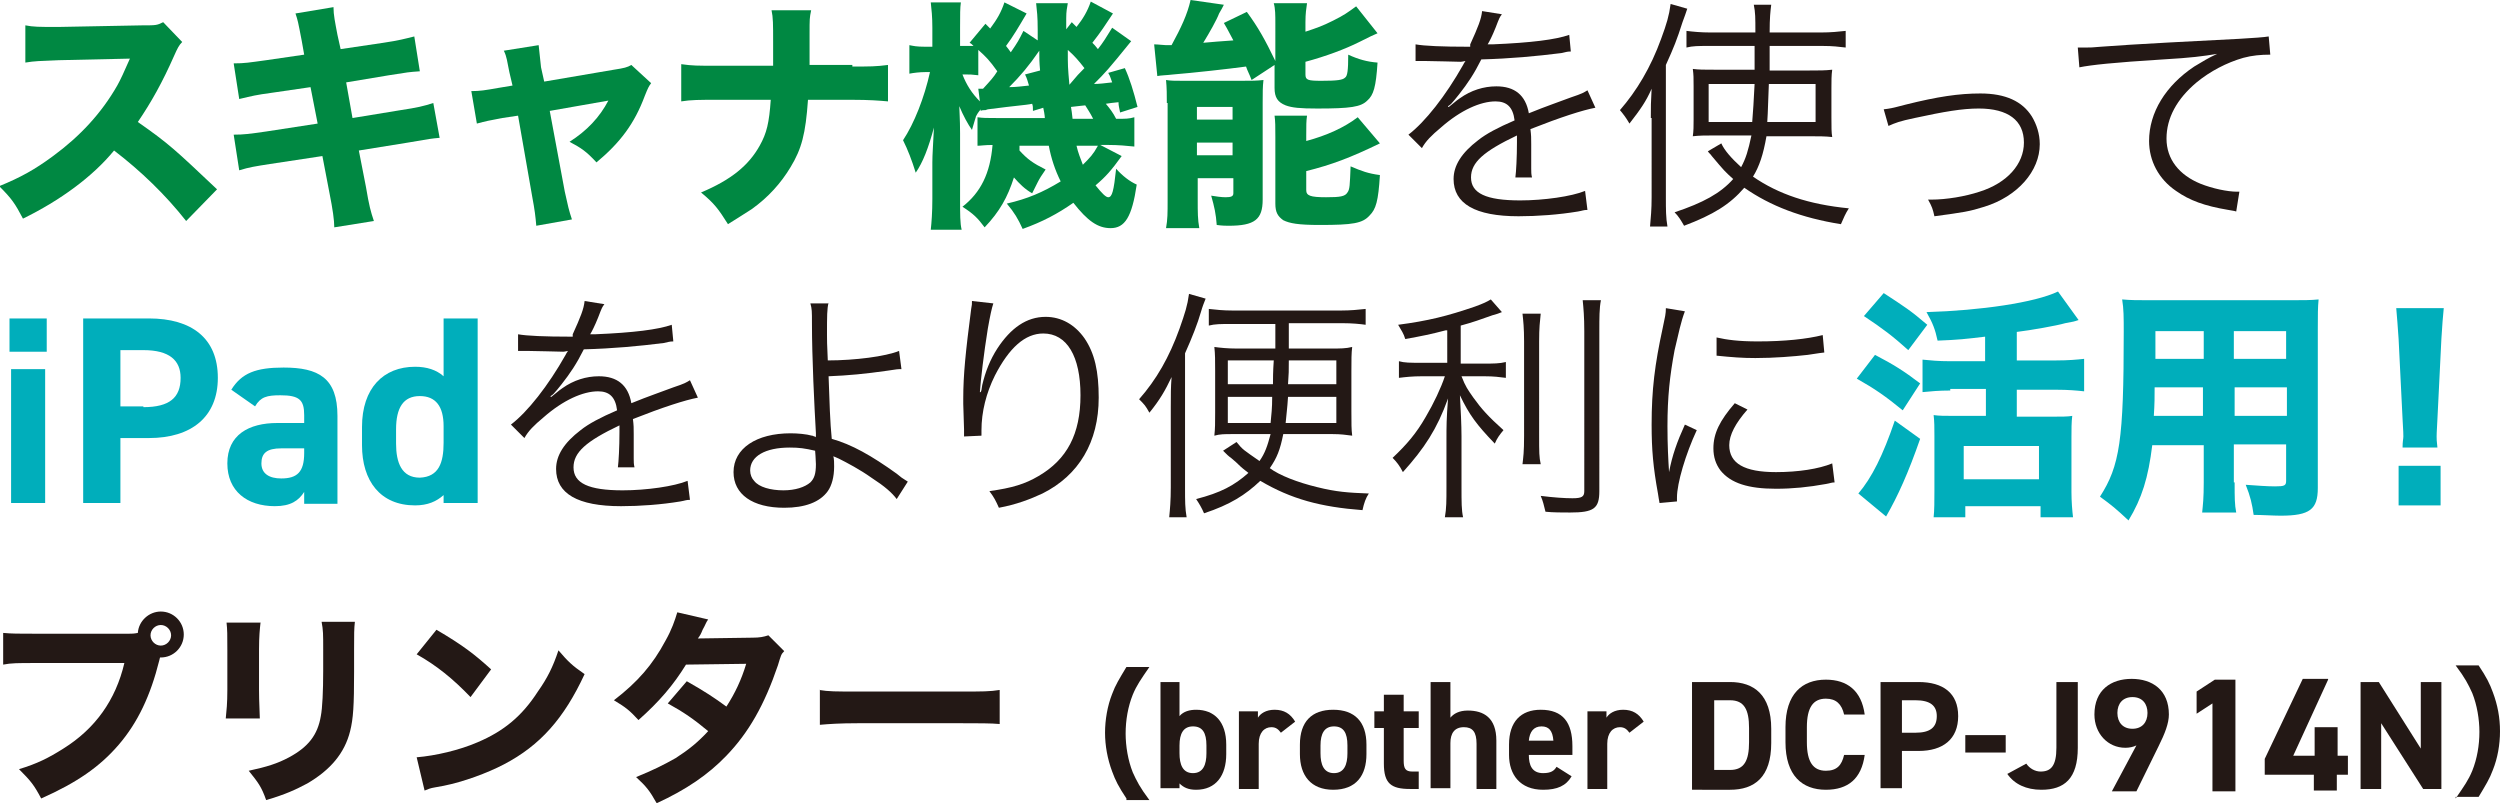 <?xml version="1.0" encoding="utf-8"?>
<!-- Generator: Adobe Illustrator 25.4.1, SVG Export Plug-In . SVG Version: 6.00 Build 0)  -->
<svg version="1.1" id="レイヤー_1" xmlns="http://www.w3.org/2000/svg" xmlns:xlink="http://www.w3.org/1999/xlink" x="0px"
	 y="0px" width="315.6px" height="101.4px" viewBox="0 0 315.6 101.4" style="enable-background:new 0 0 315.6 101.4;"
	 xml:space="preserve">
<style type="text/css">
	.st0{fill:#008842;}
	.st1{fill:#231815;}
	.st2{fill:#00AEBB;}
</style>
<g>
	<path class="st0" d="M23.5,27.9c-2.6-3.3-5.7-6.3-9.1-8.9c-2.7,3.3-6.8,6.3-11.5,8.6c-1-1.9-1.4-2.5-3-4.1c2.7-1.1,4.5-2.1,6.8-3.8
		c3.4-2.5,6.1-5.4,8.1-8.9c0.4-0.7,0.9-1.8,1.6-3.4l-9,0.2C5,7.7,4.4,7.7,3.2,7.9L3.2,3.2c1,0.2,1.8,0.2,3.7,0.2c0.1,0,0.4,0,0.6,0
		L18,3.2c1.7,0,1.8,0,2.6-0.4l2.4,2.5c-0.4,0.4-0.6,0.8-1,1.7c-1.5,3.4-2.9,5.9-4.6,8.4c4,2.8,4.7,3.5,10,8.5L23.5,27.9z"/>
	<path class="st0" d="M38.1,5.2c-0.5-2.6-0.5-2.6-0.8-3.5l4.8-0.8c0,1,0.2,1.9,0.5,3.5l0.4,1.8l5.4-0.8c2-0.3,2.7-0.5,3.9-0.8L53,9
		c-1.4,0.1-1.4,0.1-3.9,0.5l-5.4,0.9l0.8,4.5l6.1-1c2-0.3,2.9-0.5,4.1-0.9l0.8,4.4c-1.1,0.1-1.1,0.1-4,0.6l-6.2,1l0.9,4.6
		c0.4,2.4,0.6,3.1,1,4.3l-5,0.8c0-0.9-0.2-2.3-0.6-4.3l-0.9-4.7l-6.6,1c-1.9,0.3-2.6,0.4-3.9,0.8L29.5,17c1.3,0,2-0.1,4.1-0.4l6.5-1
		L39.2,11l-4.8,0.7c-2.2,0.3-2.5,0.4-4.2,0.8l-0.7-4.5c1.4,0,1.9-0.1,4.1-0.4l4.8-0.7L38.1,5.2z"/>
	<path class="st0" d="M64.3,9.1C64,7.7,64,7.2,63.6,6.4L68,5.7c0.1,1,0.2,1.8,0.3,2.8l0.4,1.8l8.8-1.5c1.3-0.2,1.7-0.3,2.2-0.6
		l2.5,2.3c-0.3,0.4-0.4,0.6-0.8,1.6c-1.3,3.5-3.1,5.9-6.1,8.4c-1.3-1.4-1.9-1.8-3.4-2.6c2.2-1.4,3.8-3.1,4.9-5.2L69.4,14l1.9,10.2
		c0.4,1.8,0.5,2.3,0.9,3.5l-4.5,0.8c-0.1-1.2-0.2-2-0.5-3.6l-1.8-10.3l-2,0.3c-1.6,0.3-2.1,0.4-3.2,0.7l-0.7-4.1
		c1.1,0,1.7-0.1,3.4-0.4l1.8-0.3L64.3,9.1z"/>
	<path class="st0" d="M107.6,8.4c2.2,0,3,0,4.5-0.2v4.6c-1.1-0.1-2.4-0.2-4.5-0.2h-5.6c-0.3,4.3-0.8,6.2-2.2,8.5
		c-1.2,2-2.8,3.8-4.9,5.3c-0.9,0.6-1.6,1-3,1.9c-1.2-1.9-1.7-2.6-3.4-4c3.8-1.6,6-3.4,7.4-5.9c0.9-1.6,1.2-2.9,1.4-5.8h-6.9
		c-2,0-3.2,0-4.4,0.2V8.1c1.4,0.2,2,0.2,4.5,0.2h7.1c0-1.6,0-2.6,0-3c0-2.2,0-3.1-0.2-4h5c-0.2,1-0.2,1-0.2,3.1c0,1.1,0,2,0,2.7
		c0,0.8,0,0.8,0,1.1H107.6z"/>
	<path class="st0" d="M128.7,18.4c0,0.3,0,0.4,0,0.6c1,1.1,1.7,1.6,3.3,2.4c-0.5,0.7-0.8,1.2-1,1.6c-0.5,1-0.5,1-0.7,1.4
		c-0.9-0.5-1.6-1.2-2.3-2c-0.8,2.5-1.8,4.3-3.7,6.3c-0.9-1.2-1.4-1.7-2.8-2.6c2.3-1.8,3.5-4.2,3.8-7.8c-1,0-1.5,0.1-1.9,0.1v-3.6
		c0.7,0.1,1.1,0.1,2.4,0.1h6.1c0,0,0-0.4-0.2-1.3l-1.3,0.4c0-0.5,0-0.6-0.1-0.9c-0.5,0.1-0.5,0.1-3.2,0.4c-0.8,0.1-0.8,0.1-2.4,0.3
		l-0.3,0.1c-0.3,0-0.4,0-0.6,0.1l0-0.2c-0.4,0.5-0.5,0.7-0.6,0.9c0,0.1-0.2,0.6-0.5,1.7c-0.5-0.7-1.1-1.8-1.6-3
		c0,0.5,0.1,1.6,0.1,3.4v8.3c0,2,0,3.1,0.2,3.9h-3.9c0.1-0.9,0.2-2.2,0.2-3.9v-4.6c0-1,0.1-2.2,0.2-4.4c-0.7,2.6-1.4,4.4-2.3,5.7
		c-0.5-1.6-1-2.9-1.6-4.1c1.4-2.1,2.7-5.4,3.4-8.6h-0.6c-0.7,0-1.5,0.1-2,0.2V5.7c0.5,0.1,0.9,0.2,2,0.2h0.9V3.5
		c0-1.4-0.1-2.3-0.2-3.2h3.8c-0.1,0.7-0.1,1.5-0.1,3.2v2.3h0.5c0.4,0,0.7,0,1.2,0c-0.2-0.2-0.3-0.3-0.5-0.4l2-2.4l0.6,0.6
		c0.9-1.2,1.4-2.1,1.8-3.3l2.8,1.4c-1,1.7-1.7,2.9-2.6,4.1c0.3,0.4,0.4,0.5,0.6,0.8c0.9-1.3,1-1.5,1.6-2.7l1.8,1.2c0-0.6,0-1,0-1.3
		c0-1.8-0.1-2.4-0.2-3.4h4c-0.1,0.6-0.2,1-0.2,1.9v1.4l0.7-0.9l0.6,0.6c0.8-1,1.4-2,1.8-3.2l2.8,1.5c-1,1.5-1.5,2.3-2.6,3.7
		c0.3,0.3,0.3,0.3,0.7,0.8c0.7-0.9,1-1.4,1.8-2.7l2.4,1.7c-3,3.7-3.2,3.9-4.7,5.4c0.7,0,1.4-0.1,2.3-0.2c-0.2-0.5-0.2-0.7-0.5-1.2
		l2.1-0.6c0.6,1.3,1.1,2.9,1.6,4.9l-2.2,0.7c-0.1-0.6-0.2-0.8-0.2-1.3c-0.9,0.1-1,0.1-1.6,0.2c0.5,0.6,0.9,1.1,1.3,1.9
		c1.2,0,1.6,0,2.3-0.2v3.7c-0.9-0.1-2.1-0.2-3.2-0.2h-1.1l2.7,1.4c-1.3,1.8-2,2.6-3.3,3.7c0.8,1,1.3,1.5,1.6,1.5
		c0.5,0,0.7-0.8,1-3.6c0.8,0.9,1.7,1.6,2.6,2c-0.6,4.1-1.5,5.5-3.3,5.5c-1.6,0-2.9-0.9-4.7-3.2c-2,1.4-3.9,2.4-6.4,3.3
		c-0.6-1.3-1-2-2-3.2c2.6-0.6,4.5-1.4,6.8-2.8c-0.7-1.4-1.2-2.9-1.5-4.5H128.7z M123.5,11.2c0.2,0,0.3,0,0.6,0
		c1-1.1,1.3-1.4,1.8-2.2c-1-1.4-1.4-1.8-2.4-2.7v3.2c-0.8-0.1-1.1-0.1-1.6-0.1h-0.4c0.5,1.3,1.2,2.4,2.2,3.4L123.5,11.2z M131.3,8.9
		c-0.1-1.1-0.1-1.5-0.1-2.5c-1.3,1.9-2.4,3.2-3.8,4.6c0.9,0,1.5-0.1,2.5-0.2c-0.2-0.6-0.2-0.8-0.5-1.4L131.3,8.9z M136.9,8.6
		c-0.7-0.9-1.2-1.5-2.1-2.3c0,2.1,0,2.1,0.2,4.4C136,9.5,136.2,9.3,136.9,8.6z M138,15c-0.4-0.8-0.7-1.2-1-1.7
		c-0.2,0-0.8,0.1-1.8,0.2c0.1,0.6,0.1,0.6,0.2,1.5H138z M135.9,18.4c0.2,0.9,0.5,1.6,0.8,2.4c0.9-0.9,1.3-1.3,1.9-2.4H135.9z"/>
	<path class="st0" d="M158,10.1c-0.3-0.8-0.5-1.1-0.7-1.7c-2.2,0.3-6.7,0.8-9.2,1c-0.8,0.1-1.5,0.1-2,0.2l-0.4-4
		c0.5,0,1.2,0.1,1.5,0.1c0,0,0.2,0,0.3,0h0.4c1.2-2.2,2-3.9,2.4-5.7l4.2,0.6c-0.2,0.4-0.3,0.6-0.6,1.1c-0.3,0.8-1.2,2.4-2,3.7
		c1.1-0.1,2.3-0.2,3.8-0.3c-0.5-0.9-0.6-1.2-1.2-2.2l2.9-1.4c1.4,1.9,2.3,3.5,3.6,6.2V3c0-1.1,0-1.9-0.2-2.6h4.2
		c-0.1,0.7-0.2,1.3-0.2,2.4V4c1.5-0.5,2.1-0.7,3.5-1.4c1.4-0.7,1.8-1,2.9-1.8l2.7,3.4c-0.7,0.3-0.7,0.3-2.3,1.1
		c-1.8,0.9-4.2,1.8-6.8,2.5v1.6c0,0.7,0.3,0.8,2,0.8c2,0,2.7-0.1,3-0.4c0.3-0.2,0.4-0.9,0.4-2.9c1.3,0.6,2.4,0.9,3.7,1
		c-0.2,3.1-0.5,4.1-1.3,4.8c-0.8,0.8-2.1,1-6.3,1c-2.2,0-3.2-0.1-4-0.4c-1-0.4-1.4-1-1.4-2.2V8.2L158,10.1z M147.3,13
		c0-1,0-1.9-0.1-2.9c0.6,0.1,1.1,0.1,2.1,0.1h7.4c1.3,0,1.9,0,2.8-0.1c-0.1,0.9-0.1,1.5-0.1,2.9v12.2c0,2.5-1,3.3-4.3,3.3
		c-0.3,0-0.8,0-1.5-0.1c-0.1-1.4-0.3-2.3-0.7-3.7c0.6,0.1,1.3,0.2,1.8,0.2c0.7,0,1-0.1,1-0.5v-1.9h-4.5v2.8c0,1.5,0,2.4,0.2,3.5
		h-4.2c0.2-1.1,0.2-1.9,0.2-3.5V13z M151.1,15.1h4.5v-1.6h-4.5V15.1z M151.1,19.6h4.5v-1.6h-4.5V19.6z M164.9,17.8
		c2.6-0.7,4.8-1.7,6.5-3l2.8,3.3c-3.7,1.8-6.1,2.7-9.3,3.5v2.4c0,0.7,0.5,0.9,2.5,0.9c1.8,0,2.4-0.1,2.7-0.6
		c0.3-0.4,0.3-0.9,0.4-3.3c1.4,0.6,2.2,0.9,3.7,1.1c-0.2,3.3-0.5,4.3-1.3,5.1c-0.9,1-2.1,1.2-6.3,1.2c-2.7,0-3.8-0.2-4.6-0.6
		c-0.7-0.5-1-1-1-2.1v-8.4c0-1.3,0-2-0.1-2.7h4.1c-0.1,0.7-0.1,1.2-0.1,2.5V17.8z"/>
	<path class="st1" d="M185.6,5.6c1-2.2,1.4-3.2,1.5-4.2l2.5,0.4c-0.3,0.4-0.3,0.4-0.8,1.7c-0.4,1-0.8,1.8-1,2.1c0.4,0,0.4,0,0.6,0
		c4.9-0.2,8-0.6,9.7-1.2l0.2,2.1c-0.5,0-0.7,0.1-1.2,0.2c-3.2,0.4-6.4,0.7-10.1,0.8c-0.9,1.8-1.7,3-2.8,4.4c-0.3,0.4-0.9,1.1-1,1.2
		c-0.2,0.2-0.4,0.3-0.4,0.3c0,0,0,0,0,0c0,0,0,0,0,0c0,0.1,0,0.1,0.1,0.1c1.1-0.9,1.1-0.9,1.4-1.1c1.4-1,3-1.5,4.6-1.5
		c2.3,0,3.7,1.1,4.1,3.4c2.2-0.9,4-1.5,5.3-2c1.5-0.5,1.6-0.6,2.1-0.9l1,2.2c-1.6,0.3-4.4,1.2-8.2,2.7c0.1,0.8,0.1,1.1,0.1,1.9
		c0,0.4,0,1.1,0,1.7c0,0.7,0,1.1,0,1.4c0,0.4,0,0.7,0.1,1.1l-2.1,0c0.1-0.7,0.2-2.6,0.2-4.4c0-0.5,0-0.6,0-0.9
		c-4.2,2-5.8,3.4-5.8,5.3c0,2,1.9,2.9,6.2,2.9c3,0,6.5-0.5,8.2-1.2l0.3,2.4c-0.5,0-0.6,0.1-1.2,0.2c-2.4,0.4-5.1,0.6-7.5,0.6
		c-5.5,0-8.2-1.6-8.2-4.7c0-1.7,1-3.3,3.1-4.9c1-0.8,2.5-1.6,4.6-2.5c-0.2-1.7-1-2.4-2.4-2.4c-1.9,0-4.4,1.1-6.9,3.3
		c-1.2,1-1.9,1.7-2.4,2.6l-1.7-1.7c2.1-1.6,4.7-4.9,6.9-8.8c0.1-0.2,0.1-0.2,0.3-0.5c-0.1,0-0.4,0.1-0.6,0.1c-0.5,0-3.4-0.1-4.5-0.1
		c-0.2,0-0.4,0-0.5,0c-0.3,0-0.3,0-0.7,0l0-2.1c1.1,0.2,3.4,0.3,6.6,0.3H185.6z"/>
	<path class="st1" d="M208.4,14.9c0-1.6,0-1.8,0.1-3.7c-0.7,1.6-1.4,2.6-2.8,4.4c-0.4-0.7-0.7-1.1-1.2-1.7c2.1-2.4,3.9-5.4,5.2-9
		c0.7-1.9,1-2.9,1.2-4.4l2.1,0.6c-0.2,0.6-0.3,0.9-0.6,1.7c-0.7,2.2-1.1,3.2-2.1,5.4V25c0,1.4,0,2.5,0.2,3.6h-2.2
		c0.1-1.2,0.2-2.1,0.2-3.7V14.9z M216.4,17.1c-1.1,0-1.8,0-2.7,0.1c0.1-0.7,0.1-1.3,0.1-2.1v-4.2c0-1.1,0-1.4-0.1-2.2
		c0.8,0.1,1.3,0.1,2.8,0.1h5l0-1.8V5.8h-5.8c-1.3,0-2,0-2.8,0.2V3.9c0.8,0.1,1.8,0.2,3,0.2h5.7c0-1.9,0-2.5-0.2-3.5h2.2
		c-0.1,0.8-0.2,1.6-0.2,3.5h6.5c1.2,0,2.2-0.1,3.1-0.2v2.1c-0.9-0.1-1.6-0.2-2.9-0.2h-6.7c0,0.3,0,0.3,0,0.9c0,0.1,0,0.5,0,1.1
		c0,0.2,0,0.6,0,1.1h5c1.3,0,2,0,2.9-0.1c-0.1,0.7-0.1,1.4-0.1,2.3v3.7c0,1.3,0,1.9,0.1,2.5c-0.9-0.1-1.7-0.1-3-0.1h-5.3
		c-0.4,2.3-0.9,3.8-1.7,5.1c3.2,2.2,7,3.5,12.1,4c-0.4,0.6-0.7,1.3-1,2c-5-0.8-8.9-2.3-12.2-4.6c-1.8,2.1-3.9,3.4-7.6,4.8
		c-0.4-0.7-0.7-1.2-1.2-1.7c3.6-1.2,5.8-2.4,7.4-4.2c-1.1-1-1.1-1-2.7-2.9c-0.2-0.3-0.3-0.3-0.5-0.6l1.7-1c0.4,0.9,1.3,1.9,2.5,3
		c0.6-1.1,0.9-2.1,1.3-4H216.4z M215.7,10.6v4.8h5.5c0.1-1.2,0.2-2.7,0.3-4.8H215.7z M223.3,10.6c-0.1,2.1-0.1,3.4-0.2,4.8h6.1v-4.8
		H223.3z"/>
	<path class="st1" d="M237.8,13.8c0.8-0.1,0.9-0.1,2.8-0.6c4-1,6.7-1.4,9.4-1.4c3.2,0,5.3,1,6.5,2.9c0.6,1,1,2.2,1,3.5
		c0,3.4-2.8,6.6-7,7.9c-1.9,0.6-2.6,0.7-6.3,1.2c-0.2-0.9-0.3-1.2-0.8-2.1c0.2,0,0.3,0,0.4,0c1.9,0,4.3-0.4,6.1-1
		c3.5-1.1,5.6-3.5,5.6-6.2c0-2.8-2-4.3-5.7-4.3c-2.1,0-4.4,0.4-8.1,1.2c-1.9,0.4-2.4,0.6-3.3,1L237.8,13.8z"/>
	<path class="st1" d="M262.3,6c0.6,0,0.9,0,1.1,0c0.4,0,0.8,0,1.8-0.1c3.7-0.3,13.5-0.8,17.5-1c1.7-0.1,3.2-0.2,3.7-0.3l0.2,2.3
		c-1.2,0-2.3,0.1-3.4,0.4c-2.1,0.6-4.2,1.7-5.9,3.1c-2.5,2.1-3.8,4.5-3.8,7.1c0,2.6,1.6,4.6,4.3,5.7c1.5,0.6,3.4,1,4.6,1
		c0.1,0,0.2,0,0.3,0l-0.4,2.5c-0.3-0.1-0.5-0.1-1-0.2c-3-0.5-4.9-1.2-6.6-2.4c-2.2-1.5-3.4-3.8-3.4-6.3c0-3.6,2.1-7,5.7-9.4
		c1-0.6,1.8-1.1,2.9-1.6c-1.8,0.3-3.3,0.5-6.8,0.7c-6.4,0.4-9.1,0.7-10.6,1L262.3,6z"/>
	<path class="st2" d="M1.2,40.2h4.7v4.2H1.2V40.2z M1.4,46.6h4.3v16.9H1.4V46.6z"/>
	<path class="st2" d="M15.2,55.3v8.2h-4.7V40.2h8.3c5.4,0,8.7,2.5,8.7,7.5c0,4.9-3.3,7.6-8.7,7.6H15.2z M18.1,51.4
		c3.3,0,4.7-1.2,4.7-3.7c0-2.2-1.4-3.5-4.7-3.5h-2.9v7.1H18.1z"/>
	<path class="st2" d="M28.7,58.5c0-3.6,2.7-5.1,6.3-5.1h3.4v-1c0-1.9-0.6-2.5-3-2.5c-1.7,0-2.5,0.2-3.2,1.4l-3-2.1
		c1.3-2.1,3.1-2.8,6.6-2.8c4.4,0,6.8,1.3,6.8,6.1v11.1h-4.2v-1.5c-0.7,1.1-1.7,1.8-3.7,1.8C31.2,63.9,28.7,62,28.7,58.5L28.7,58.5z
		 M38.3,56.6h-2.8c-1.8,0-2.5,0.6-2.5,1.9c0,1.3,1,1.9,2.5,1.9c2,0,2.9-0.8,2.9-3.2V56.6z"/>
	<path class="st2" d="M56,40.2h4.3v23.3H56v-1c-0.9,0.8-2,1.3-3.6,1.3c-4.4,0-6.7-3.1-6.7-7.6v-2.3c0-4.9,2.7-7.6,6.7-7.6
		c1.5,0,2.7,0.4,3.6,1.2V40.2z M56,55.9v-2.1c0-2.5-1-3.8-3-3.8c-2.1,0-3,1.5-3,4.2v1.8c0,2.4,0.7,4.3,3,4.3
		C55.4,60.2,56,58.4,56,55.9z"/>
	<path class="st1" d="M72.3,42.2c1-2.2,1.4-3.2,1.5-4.2l2.5,0.4c-0.3,0.4-0.3,0.4-0.8,1.7c-0.4,1-0.8,1.8-1,2.1c0.4,0,0.4,0,0.6,0
		c4.9-0.2,8-0.6,9.7-1.2l0.2,2.1c-0.5,0-0.7,0.1-1.2,0.2c-3.2,0.4-6.4,0.7-10.1,0.8c-0.9,1.8-1.7,3-2.8,4.4c-0.3,0.4-0.9,1.1-1,1.2
		c-0.2,0.2-0.4,0.3-0.4,0.3c0,0,0,0,0,0c0,0,0,0,0,0c0,0.1,0,0.1,0.1,0.1c1.1-0.9,1.1-0.9,1.4-1.1c1.4-1,3-1.5,4.6-1.5
		c2.3,0,3.7,1.1,4.1,3.4c2.2-0.9,4-1.5,5.3-2c1.5-0.5,1.6-0.6,2.1-0.9l1,2.2c-1.6,0.3-4.4,1.2-8.2,2.7c0.1,0.8,0.1,1.1,0.1,1.9
		c0,0.4,0,1.1,0,1.7c0,0.7,0,1.1,0,1.4c0,0.4,0,0.7,0.1,1.1l-2.1,0c0.1-0.7,0.2-2.6,0.2-4.4c0-0.5,0-0.6,0-0.9
		c-4.2,2-5.8,3.4-5.8,5.3c0,2,1.9,2.9,6.2,2.9c3,0,6.5-0.5,8.2-1.2l0.3,2.4c-0.5,0-0.6,0.1-1.2,0.2c-2.4,0.4-5.1,0.6-7.5,0.6
		c-5.5,0-8.2-1.6-8.2-4.7c0-1.7,1-3.3,3.1-4.9c1-0.8,2.5-1.6,4.6-2.5c-0.2-1.7-1-2.4-2.4-2.4c-1.9,0-4.4,1.1-6.9,3.3
		c-1.2,1-1.9,1.7-2.4,2.6l-1.7-1.7c2.1-1.6,4.7-4.9,6.9-8.8c0.1-0.2,0.1-0.2,0.3-0.5c-0.1,0-0.4,0.1-0.6,0.1c-0.5,0-3.4-0.1-4.5-0.1
		c-0.2,0-0.4,0-0.5,0c-0.3,0-0.3,0-0.7,0l0-2.1c1.1,0.2,3.4,0.3,6.6,0.3H72.3z"/>
	<path class="st1" d="M104.6,38.2c-0.2,0.8-0.2,1.7-0.2,4.1c0,0.7,0,1,0.1,3.2c3.4,0,7.3-0.5,9-1.2l0.3,2.3c-0.5,0-0.5,0-1.8,0.2
		c-2.8,0.4-4.9,0.6-7.4,0.7c0.1,3,0.2,6,0.4,7.9c2.5,0.7,5,2.1,8.2,4.4c0.6,0.5,0.6,0.5,1.4,1l-1.4,2.2c-0.6-0.8-1.5-1.6-3.2-2.7
		c-1.4-1-3.1-1.9-4.1-2.4c-0.4-0.2-0.5-0.2-0.7-0.3c0.1,0.3,0.1,0.9,0.1,1.3c0,1.3-0.3,2.4-0.8,3.1c-1,1.4-2.9,2.1-5.5,2.1
		c-4,0-6.4-1.7-6.4-4.5c0-3,2.9-4.9,7.2-4.9c0.9,0,2,0.1,2.7,0.3c0.2,0,0.2,0.1,0.3,0.1c0.1,0,0.1,0,0.2,0.1c0-0.1,0-0.2,0-0.3
		c0,0,0-0.1,0-0.2c-0.2-3.5-0.5-9.5-0.5-13.9c0-1.5,0-1.8-0.2-2.5H104.6z M99.7,56.5c-3.1,0-5,1.1-5,2.9c0,0.5,0.2,1,0.5,1.3
		c0.6,0.8,2.1,1.2,3.7,1.2c1.5,0,2.7-0.4,3.4-1c0.5-0.5,0.7-1.1,0.7-2.3c0-0.5-0.1-1.7-0.1-1.7C101.6,56.6,100.9,56.5,99.7,56.5z"/>
	<path class="st1" d="M125.4,38.3c-0.2,0.6-0.4,1.5-0.7,3.2c-0.5,3.1-0.9,6.5-1,8l0.1,0c0.1-0.2,0.1-0.2,0.2-0.9
		c0.4-1.7,1-3.2,1.9-4.6c1.7-2.6,3.7-4,6.1-4c2,0,3.7,1,4.9,2.7c1.3,1.9,1.8,4.2,1.8,7.5c0,5.6-2.5,9.8-7.1,12.1
		c-1.5,0.7-3.3,1.4-5.5,1.8c-0.4-0.9-0.6-1.3-1.2-2.1c2.9-0.4,4.5-0.9,6.2-1.9c3.6-2.1,5.3-5.3,5.3-10.2c0-4.9-1.7-7.8-4.7-7.8
		c-2.3,0-4.3,1.8-6.1,5.3c-1.1,2.2-1.7,4.6-1.7,6.9c0,0.1,0,0.3,0,0.7l-2.2,0.1c0-0.2,0-0.3,0-0.3l0-0.6l-0.1-3.2c0-0.3,0-0.6,0-0.7
		c0-3,0.3-5.9,1-11.3c0.1-0.5,0.1-0.6,0.1-1L125.4,38.3z"/>
	<path class="st1" d="M149.6,61.7c0,1.5,0,2.5,0.2,3.6h-2.2c0.1-1,0.2-2.1,0.2-3.8V51.4c0-1.8,0-2.4,0.1-3.8
		c-0.8,1.7-1.5,2.9-2.8,4.5c-0.5-0.9-0.6-1-1.3-1.7c2.2-2.5,3.8-5.3,5.1-8.9c0.7-2,1-2.9,1.2-4.4l2.1,0.6c-0.2,0.5-0.4,1-0.6,1.7
		c-0.4,1.4-1.1,3.2-2,5.2V61.7z M155.4,40.9c-1.3,0-2,0-2.8,0.2V39c0.9,0.1,1.8,0.2,3,0.2h13.7c1.2,0,2.2-0.1,3.1-0.2V41
		c-0.7-0.1-1.7-0.2-2.9-0.2h-6.8V44h5.3c1.2,0,1.9,0,2.7-0.2c-0.1,0.8-0.1,1.6-0.1,3.1v5c0,1.6,0,2.3,0.1,3.1
		c-0.8-0.1-1.4-0.2-2.5-0.2H162c-0.4,2-0.8,3-1.7,4.3c1.2,0.9,3.5,1.8,6,2.4c2.4,0.6,3.9,0.7,6.5,0.8c-0.4,0.6-0.6,1.2-0.8,2.1
		c-5.3-0.4-9-1.4-12.9-3.7c-1.9,1.8-3.8,3-7.1,4.1c-0.3-0.7-0.6-1.2-1-1.8c3.1-0.8,4.8-1.7,6.6-3.3c-0.5-0.4-0.8-0.6-1.3-1.1
		c-0.2-0.2-0.2-0.2-0.9-0.8c-0.3-0.2-0.5-0.4-1-0.9l1.7-1.1c0.8,1,0.9,1,2.9,2.4c0.7-1,1-1.9,1.4-3.4h-4.9c-0.9,0-1.5,0-2.2,0.2
		c0.1-0.9,0.1-1.6,0.1-2.9v-5.3c0-1.3,0-2.1-0.1-3c0.7,0.1,1.7,0.2,2.8,0.2h4.9v-3.1H155.4z M155,45.5v3h5.7c0-0.6,0-1.6,0.1-3H155z
		 M155,50.1v3.3h5.4c0.1-1.1,0.2-1.8,0.2-3.3H155z M162.6,50.1c-0.1,1.6-0.2,2.1-0.3,3.3h6.4v-3.3H162.6z M162.7,45.5
		c0,1.5,0,1.5-0.1,3h6.1v-3H162.7z"/>
	<path class="st1" d="M182.5,41.7c-1.9,0.5-2.9,0.7-5.1,1.1c-0.2-0.7-0.5-1.1-0.9-1.8c3.8-0.5,6.2-1.1,9.7-2.3
		c1.1-0.4,1.5-0.6,2-0.9l1.4,1.6c-0.5,0.2-0.5,0.2-1.2,0.4c-1.4,0.5-2.5,0.9-4,1.3v4.8h3c1.1,0,1.9,0,2.7-0.2v2
		c-0.8-0.1-1.5-0.2-2.7-0.2h-2.9c0.5,1.3,0.8,1.7,1.5,2.7c1,1.4,1.9,2.4,3.8,4.1c-0.5,0.6-0.8,1-1.1,1.7c-2.3-2.4-3.2-3.6-4.4-6.1
		c0.1,1.7,0.2,3.8,0.2,5.2v6.4c0,1.9,0,2.9,0.2,3.8h-2.3c0.2-1.1,0.2-2.1,0.2-3.8v-6c0-1.7,0-2.6,0.2-5.2c-1.4,3.9-3,6.3-5.7,9.3
		c-0.4-0.8-0.8-1.3-1.3-1.8c1.8-1.7,3-3.1,4.2-5.2c1-1.7,1.9-3.6,2.4-5.1h-2.9c-1.2,0-2.1,0.1-2.9,0.2v-2.1c0.7,0.2,1.4,0.2,2.9,0.2
		h3.2V41.7z M194.5,39.6c-0.1,1-0.2,1.7-0.2,3.5V55c0,2.1,0,2.7,0.2,3.6h-2.3c0.1-0.9,0.2-1.5,0.2-3.6V43.1c0-1.7-0.1-2.6-0.2-3.5
		H194.5z M202.1,37.9c-0.2,1-0.2,2.2-0.2,3.9V62c0,2.2-0.7,2.7-3.7,2.7c-0.9,0-2.2,0-3.1-0.1c-0.2-0.8-0.3-1.3-0.6-2
		c1.6,0.2,3,0.3,4,0.3c1.2,0,1.5-0.2,1.5-0.9V41.8c0-1.8-0.1-2.9-0.2-3.9H202.1z"/>
	<path class="st1" d="M212.7,39.3c-0.5,1.3-0.8,2.8-1.3,4.9c-0.6,3.2-0.9,5.9-0.9,9.6c0,2.4,0.1,4.2,0.2,5.8c0.4-2.1,1-3.8,2-6
		l1.5,0.7c-1.4,3-2.5,6.7-2.5,8.5c0,0.1,0,0.2,0,0.5l-2.2,0.2c-0.1-0.5-0.1-0.6-0.2-1.2c-0.6-3.3-0.8-5.5-0.8-8.7
		c0-4.4,0.4-7.6,1.4-12.2c0.3-1.4,0.4-1.8,0.4-2.5L212.7,39.3z M220.6,51.7c-1.5,1.7-2.3,3.2-2.3,4.5c0,2.3,1.9,3.4,5.9,3.4
		c2.8,0,5.4-0.4,7.1-1.1l0.3,2.4c-0.4,0-0.5,0.1-1.1,0.2c-2.2,0.4-4.2,0.6-6.3,0.6c-3.5,0-5.7-0.7-7-2.3c-0.6-0.8-0.9-1.7-0.9-2.8
		c0-1.9,0.8-3.5,2.7-5.7L220.6,51.7z M216.7,42.6c1.3,0.3,2.8,0.5,5.2,0.5c3.4,0,6.2-0.3,8.2-0.8l0.2,2.2c-0.1,0-0.8,0.1-2.1,0.3
		c-1.8,0.2-4.2,0.4-6.6,0.4c-1.7,0-2.9-0.1-4.9-0.3L216.7,42.6z"/>
	<path class="st2" d="M236.7,44.8c2.3,1.2,3.6,2,5.7,3.6l-2.2,3.4c-2.2-1.8-3.5-2.7-5.8-4L236.7,44.8z M242.4,55.4
		c-1.5,4.3-2.8,7.2-4.3,9.8l-3.5-2.9c1.7-2,3.1-4.8,4.6-9.2L242.4,55.4z M237.8,37c2.6,1.7,3.4,2.2,5.5,4l-2.4,3.2
		c-2-1.8-3.2-2.7-5.6-4.3L237.8,37z M246.2,49.3c-1.4,0-2.5,0.1-3.5,0.2v-4.1c1,0.1,2,0.2,3.5,0.2h4.4v-3.1c-2.5,0.3-3.4,0.4-6,0.5
		c-0.3-1.4-0.6-2.2-1.4-3.6c6.8-0.2,13.7-1.2,16.6-2.6l2.6,3.6c-0.6,0.2-0.6,0.2-1.7,0.4c-1,0.3-4.4,0.9-6.1,1.1v3.6h5
		c1.5,0,2.6-0.1,3.5-0.2v4.1c-0.9-0.1-2-0.2-3.5-0.2h-5v3.4h4.5c1.1,0,2,0,2.5-0.1c-0.1,0.8-0.1,1.7-0.1,2.7v6.9
		c0,1.2,0.1,2.4,0.2,3.2h-4.1v-1.4h-9.5v1.4h-4c0.1-0.8,0.1-2.2,0.1-3.3v-7c0-1,0-1.8-0.1-2.6c0.7,0.1,1.4,0.1,2.5,0.1h4.1v-3.4
		H246.2z M247.9,60.5h9.5v-4.2h-9.5V60.5z"/>
	<path class="st2" d="M282.1,60.9c0,1.9,0,2.8,0.2,3.8H278c0.1-1,0.2-1.8,0.2-3.8v-4.7h-6.5c-0.5,4.1-1.3,6.7-3,9.5
		c-1.6-1.5-2.1-1.9-3.6-3c2.5-3.9,3-7.1,3-20.8c0-1.8,0-2.9-0.2-4.1c1.1,0.1,1.9,0.1,3.6,0.1h17.5c1.8,0,2.7,0,3.7-0.1
		c-0.1,1-0.1,1.9-0.1,3.7v20.1c0,2.7-1,3.5-4.7,3.5c-0.9,0-2.4-0.1-3.4-0.1c-0.2-1.4-0.4-2.3-1-3.8c1.4,0.1,2.7,0.2,3.7,0.2
		c1.2,0,1.4-0.1,1.4-0.7v-4.6h-6.6V60.9z M272,48.9c0,1.3,0,2-0.1,3.6h6.2v-3.6H272z M278.2,41.8h-6.1v3.5h6.1V41.8z M288.6,45.3
		v-3.5h-6.6v3.5H288.6z M282.1,52.5h6.6v-3.6h-6.6V52.5z"/>
	<path class="st2" d="M303.3,56.5c0-0.8,0.1-1.1,0.1-1.4c0-0.4,0-0.4-0.1-2.2l-0.5-10.1c-0.1-1.4-0.2-2.9-0.3-3.9h6
		c-0.1,0.9-0.2,2.3-0.3,3.9l-0.5,10.1c-0.1,1.9-0.1,1.9-0.1,2.2c0,0.3,0,0.6,0.1,1.4H303.3z M302.8,63.8v-5h5.3v5H302.8z"/>
</g>
<g>
	<g>
		<path class="st1" d="M16.3,80c0.3,0,0.6,0,1.1-0.1c0.1-1.5,1.4-2.7,2.9-2.7c1.6,0,2.9,1.3,2.9,2.9s-1.3,2.9-2.9,2.9
			c0,0-0.1,0-0.1,0l-0.1,0.4C19,87.8,17.4,91.2,15,94c-2.4,2.8-5.3,4.8-9.8,6.8c-0.9-1.7-1.3-2.2-2.8-3.7c2.3-0.7,3.7-1.4,5.6-2.6
			c4-2.5,6.6-6.1,7.7-10.8H4.4c-2.1,0-3,0-4,0.2v-4C1.5,80,2.3,80,4.4,80H16.3z M19,80.2c0,0.7,0.6,1.3,1.3,1.3
			c0.7,0,1.3-0.6,1.3-1.3s-0.6-1.3-1.3-1.3C19.6,78.9,19,79.5,19,80.2z"/>
		<path class="st1" d="M32.9,78.5c-0.1,0.9-0.2,1.8-0.2,3.5v5.1c0,1.6,0.1,2.9,0.1,3.6h-4.3c0.1-1,0.2-1.9,0.2-3.6v-5
			c0-2,0-2.6-0.1-3.5H32.9z M44.8,78.5c-0.1,0.9-0.1,1.5-0.1,3.5v2.8c0,4.3-0.1,5.9-0.5,7.5c-0.7,2.8-2.5,4.9-5.4,6.6
			c-1.5,0.8-2.8,1.4-5.2,2.1c-0.6-1.7-1-2.2-2.2-3.7c2.3-0.5,3.6-0.9,5.1-1.7c2.4-1.3,3.6-2.8,4-5.2c0.2-1,0.3-3.2,0.3-5.7V82
			c0-2,0-2.4-0.2-3.5H44.8z"/>
		<path class="st1" d="M55.1,79.5c3.4,2,4.8,3.1,6.9,5L59.4,88c-2.2-2.3-4.3-4-6.8-5.4L55.1,79.5z M52.6,95.6
			c2.4-0.2,5.4-0.9,7.7-1.9c3.3-1.4,5.6-3.3,7.6-6.4c1.2-1.7,1.9-3.1,2.6-5.2c1.2,1.4,1.7,1.9,3.3,3c-2.6,5.6-5.6,9-10.2,11.4
			c-2.1,1.1-5.1,2.2-7.6,2.7c-0.6,0.1-0.6,0.1-1.1,0.2c-0.6,0.1-0.8,0.2-1.3,0.4L52.6,95.6z"/>
		<path class="st1" d="M89.4,78.2c-0.3,0.4-0.3,0.6-0.7,1.3c-0.2,0.5-0.3,0.7-0.6,1.1l6.9-0.1c0.9,0,1.4-0.1,2-0.3l2,2
			c-0.4,0.4-0.4,0.5-0.8,1.8c-1.7,5-3.7,8.5-6.5,11.4c-2.3,2.4-5.1,4.3-8.8,6c-0.9-1.6-1.3-2.1-2.6-3.3c2.2-0.9,3.4-1.5,5-2.4
			c1.7-1.1,2.8-2,4.1-3.4c-1.8-1.5-3.1-2.4-5.1-3.5l2.4-2.8c2.3,1.3,3.5,2.1,5,3.2c1.1-1.7,1.9-3.4,2.5-5.4l-7.6,0.1
			c-1.6,2.6-3.4,4.7-6,7c-1.1-1.2-1.6-1.6-3.1-2.5c3-2.3,4.9-4.5,6.5-7.5c0.8-1.4,1.2-2.6,1.5-3.6L89.4,78.2z"/>
		<path class="st1" d="M103.4,87.1c1.2,0.2,2.1,0.2,4.8,0.2h13.2c2.6,0,3.6,0,4.8-0.2v4.3c-1-0.1-2.8-0.1-4.8-0.1h-13.1
			c-2.3,0-3.7,0.1-4.8,0.2V87.1z"/>
		<path class="st1" d="M142.2,100.8c-1-1.5-1.4-2.3-1.8-3.4c-0.6-1.6-0.9-3.3-0.9-4.9s0.3-3.4,0.9-4.9c0.4-1.1,0.9-1.9,1.8-3.4h2.9
			c-1.1,1.6-1.6,2.3-2.1,3.5c-0.6,1.5-0.9,3.2-0.9,4.9c0,1.6,0.3,3.4,0.9,4.9c0.5,1.1,0.9,1.9,2.1,3.5H142.2z"/>
		<path class="st1" d="M148.9,90.4c0.5-0.6,1.3-0.8,2.1-0.8c2.3,0,3.8,1.5,3.8,4.4v1.2c0,2.7-1.3,4.5-3.8,4.5c-1,0-1.6-0.3-2.1-0.8
			v0.6h-2.4V86.1h2.4V90.4z M152.3,95.1v-1c0-1.6-0.5-2.4-1.7-2.4c-1.2,0-1.7,0.9-1.7,2.4v1c0,1.4,0.4,2.5,1.7,2.5
			C151.9,97.6,152.3,96.5,152.3,95.1z"/>
		<path class="st1" d="M161.7,92.5c-0.3-0.4-0.6-0.7-1.2-0.7c-0.9,0-1.6,0.7-1.6,2.1v5.7h-2.5v-9.8h2.4v0.8c0.3-0.5,1-1,2.1-1
			c1.2,0,2,0.5,2.6,1.5L161.7,92.5z"/>
		<path class="st1" d="M172.5,95.2c0,2.7-1.3,4.5-4.2,4.5c-2.8,0-4.2-1.8-4.2-4.5V94c0-2.9,1.5-4.4,4.2-4.4c2.7,0,4.2,1.5,4.2,4.4
			V95.2z M170.1,95.1v-1c0-1.6-0.5-2.4-1.7-2.4s-1.7,0.9-1.7,2.4v1c0,1.4,0.4,2.5,1.7,2.5C169.7,97.6,170.1,96.5,170.1,95.1z"/>
		<path class="st1" d="M173.5,89.8h1.2v-2.1h2.5v2.1h1.9v2.1h-1.9V96c0,1,0.2,1.4,1.1,1.4h0.8v2.2H178c-2.4,0-3.3-0.7-3.3-3.2v-4.5
			h-1.2V89.8z"/>
		<path class="st1" d="M180.6,86.1h2.5v4.5c0.4-0.5,1.1-0.9,2.2-0.9c2,0,3.6,0.9,3.6,3.8v6.1h-2.5v-5.7c0-1.5-0.5-2.1-1.6-2.1
			c-1.2,0-1.7,0.8-1.7,2v5.7h-2.5V86.1z"/>
		<path class="st1" d="M198.4,98c-0.7,1.2-1.8,1.7-3.6,1.7c-2.9,0-4.3-1.9-4.3-4.4V94c0-2.9,1.5-4.4,4-4.4c2.8,0,4,1.6,4,4.6v1.1
			H193c0,1.3,0.4,2.3,1.8,2.3c1,0,1.4-0.3,1.7-0.8L198.4,98z M193,93.5h3.1c-0.1-1.3-0.6-1.8-1.5-1.8
			C193.6,91.7,193.1,92.4,193,93.5z"/>
		<path class="st1" d="M205.7,92.5c-0.3-0.4-0.6-0.7-1.2-0.7c-0.9,0-1.6,0.7-1.6,2.1v5.7h-2.5v-9.8h2.4v0.8c0.3-0.5,1-1,2.1-1
			c1.2,0,2,0.5,2.6,1.5L205.7,92.5z"/>
		<path class="st1" d="M213.6,99.5V86.1h4.8c3,0,5.2,1.6,5.2,5.9v1.8c0,4.3-2.1,5.9-5.2,5.9H213.6z M220.8,93.7v-1.8
			c0-2.3-0.6-3.5-2.4-3.5h-2v8.8h2C220.2,97.2,220.8,96,220.8,93.7z"/>
		<path class="st1" d="M232.8,90.2c-0.3-1.3-1-2-2.3-2c-1.6,0-2.4,1.1-2.4,3.6v1.9c0,2.5,0.8,3.6,2.4,3.6c1.4,0,2-0.7,2.3-2h2.6
			c-0.4,3-2.1,4.4-4.9,4.4c-3,0-5.1-1.8-5.1-6v-1.9c0-4.2,2.1-6,5.1-6c2.7,0,4.5,1.4,4.9,4.4H232.8z"/>
		<path class="st1" d="M240.1,94.8v4.7h-2.7V86.1h4.8c3.1,0,5,1.4,5,4.3c0,2.9-1.9,4.4-5,4.4H240.1z M241.8,92.5
			c1.9,0,2.7-0.7,2.7-2.1c0-1.3-0.8-2-2.7-2h-1.7v4.1H241.8z"/>
		<path class="st1" d="M248.1,92.8h5.1V95h-5.1V92.8z"/>
		<path class="st1" d="M255.8,96.4c0.4,0.6,1.1,1,1.8,1c1.3,0,2-0.7,2-3v-8.3h2.7v8.3c0,3.9-1.7,5.3-4.6,5.3c-1.9,0-3.4-0.7-4.3-2
			L255.8,96.4z"/>
		<path class="st1" d="M269.7,94.1c-0.4,0.2-0.9,0.3-1.4,0.3c-2.2,0-3.9-1.8-3.9-4.2c0-3.1,2.1-4.5,4.7-4.5c2.6,0,4.7,1.4,4.7,4.5
			c0,1.1-0.5,2.4-1.3,4l-2.8,5.7h-3.1L269.7,94.1z M269.2,88c-1.2,0-1.9,0.8-1.9,2c0,1.2,0.7,2,1.9,2c1.2,0,1.9-0.8,1.9-2
			C271.1,88.9,270.5,88,269.2,88z"/>
		<path class="st1" d="M282.2,99.9h-2.9V88.8l-2,1.3v-2.8l2.3-1.5h2.6V99.9z"/>
		<path class="st1" d="M293.9,85.8l-4.4,9.6h2.7v-3.6h2.9v3.6h1.3v2.4H295v2h-2.9v-2h-6.2v-2l4.8-10.1H293.9z"/>
		<path class="st1" d="M308.2,86.1v13.5h-2.3l-5.3-8.3v8.3h-2.6V86.1h2.3l5.3,8.4v-8.4H308.2z"/>
		<path class="st1" d="M310,100.8c1.1-1.6,1.6-2.3,2.1-3.5c0.6-1.5,0.9-3.2,0.9-4.9c0-1.6-0.3-3.4-0.9-4.9c-0.5-1.1-0.9-1.9-2.1-3.5
			h2.9c1,1.5,1.4,2.3,1.8,3.4c0.6,1.6,0.9,3.2,0.9,4.9c0,1.7-0.3,3.4-0.9,4.9c-0.4,1.1-0.9,1.9-1.8,3.4H310z"/>
	</g>
</g>
<g>
</g>
<g>
</g>
<g>
</g>
<g>
</g>
<g>
</g>
<g>
</g>
<g>
</g>
<g>
</g>
<g>
</g>
<g>
</g>
<g>
</g>
<g>
</g>
<g>
</g>
<g>
</g>
<g>
</g>
</svg>
